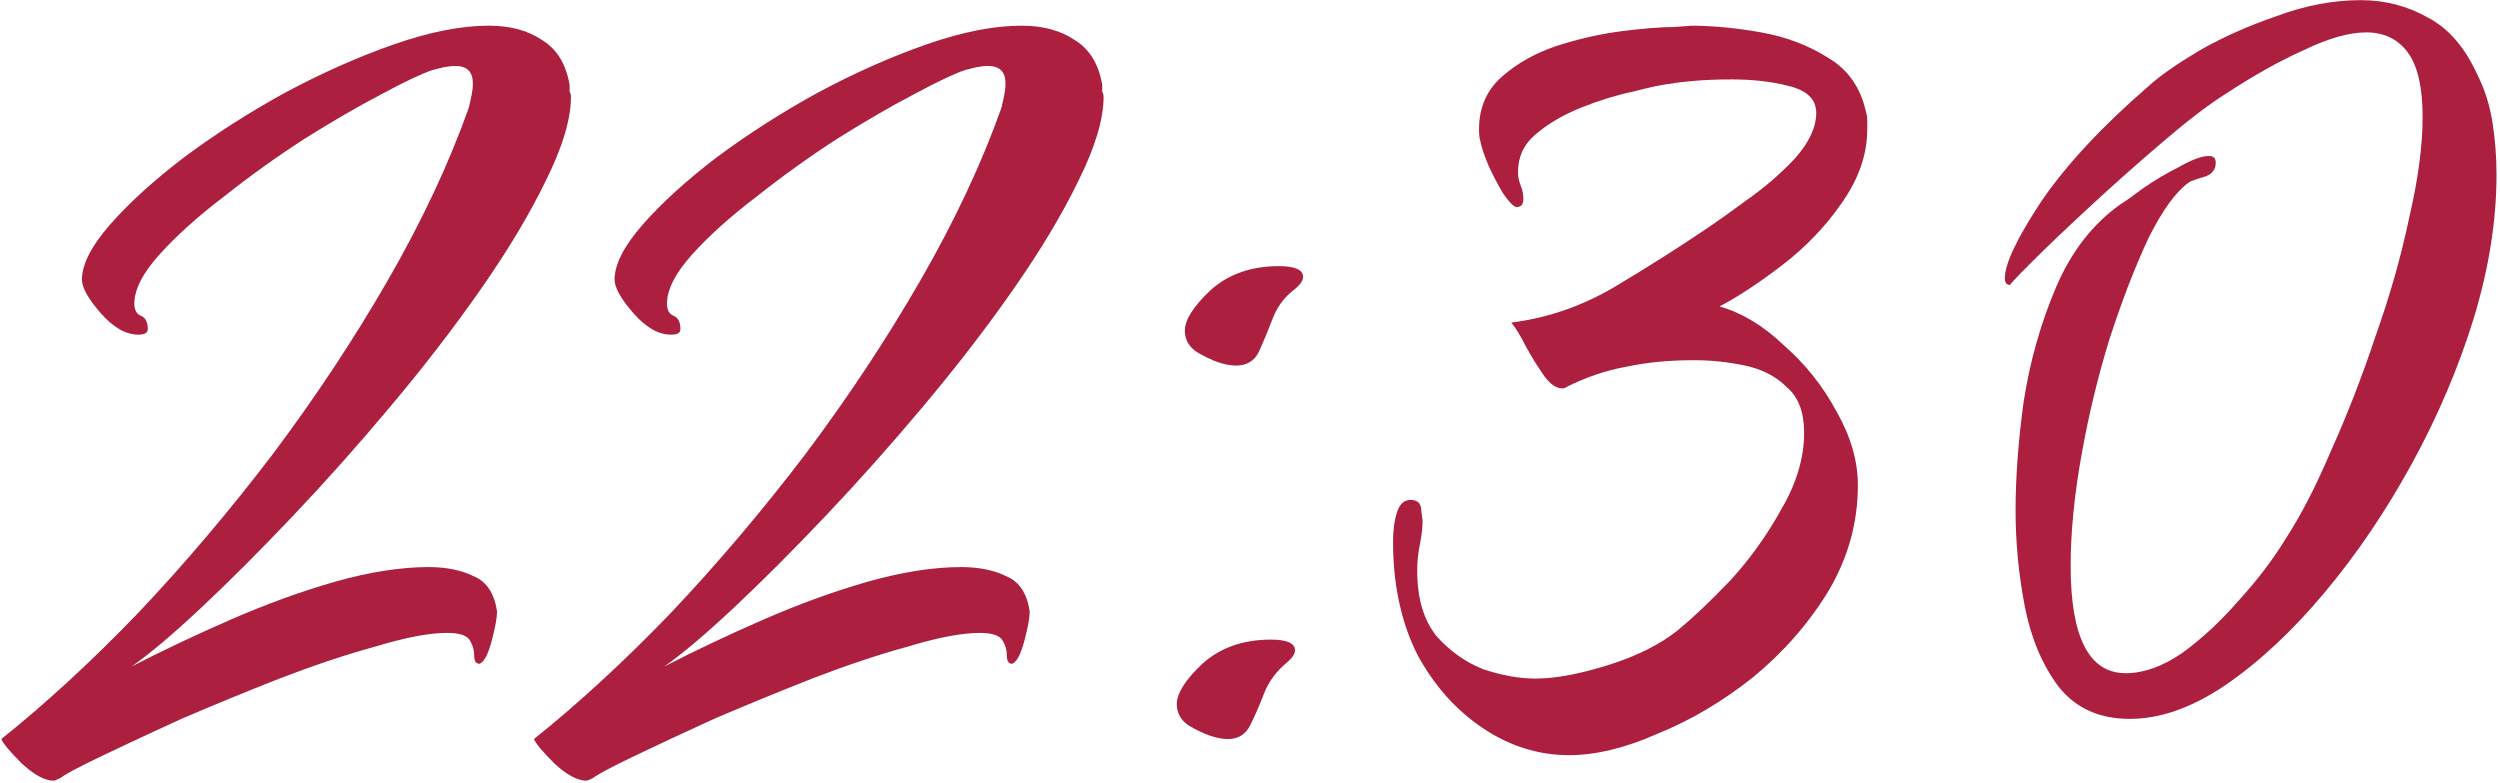 <?xml version="1.0" encoding="UTF-8"?> <svg xmlns="http://www.w3.org/2000/svg" width="562" height="176" viewBox="0 0 562 176" fill="none"><path d="M12.079 175.496C10.065 175.496 7.649 174.187 4.83 171.57C2.213 168.953 0.703 167.141 0.3 166.134C10.367 158.081 20.635 148.618 31.105 137.746C41.574 126.673 51.641 114.794 61.304 102.11C70.969 89.225 79.626 76.138 87.276 62.85C94.927 49.562 100.967 36.677 105.396 24.194C105.598 23.389 105.799 22.483 106 21.476C106.202 20.469 106.302 19.563 106.302 18.758C106.302 16.141 104.994 14.832 102.377 14.832C101.571 14.832 100.665 14.933 99.659 15.134C98.853 15.335 98.048 15.537 97.243 15.738C94.826 16.543 91.001 18.355 85.766 21.174C80.733 23.791 74.995 27.113 68.552 31.14C62.311 35.167 56.271 39.495 50.432 44.126C44.594 48.555 39.762 52.884 35.937 57.112C32.111 61.34 30.198 65.065 30.198 68.286C30.198 69.695 30.702 70.601 31.709 71.004C32.715 71.407 33.218 72.413 33.218 74.024C33.218 74.829 32.514 75.232 31.105 75.232C28.286 75.232 25.467 73.621 22.648 70.4C19.83 67.179 18.421 64.662 18.421 62.85C18.421 59.427 20.535 55.3 24.762 50.468C28.991 45.636 34.527 40.603 41.373 35.368C48.419 30.133 55.969 25.301 64.022 20.872C72.277 16.443 80.431 12.819 88.484 10C96.538 7.181 103.685 5.772 109.926 5.772C114.758 5.772 118.785 6.879 122.007 9.094C125.228 11.107 127.241 14.429 128.046 19.06C128.046 19.463 128.046 19.966 128.046 20.57C128.248 20.973 128.349 21.375 128.349 21.778C128.349 26.811 126.436 33.153 122.611 40.804C118.987 48.253 114.154 56.307 108.114 64.964C102.074 73.621 95.33 82.379 87.88 91.238C80.632 99.895 73.284 108.15 65.835 116.002C58.385 123.854 51.439 130.8 44.996 136.84C38.755 142.679 33.621 147.007 29.595 149.826C36.641 146.202 44.09 142.679 51.943 139.256C59.794 135.833 67.546 133.015 75.197 130.8C83.049 128.585 90.095 127.478 96.337 127.478C100.363 127.478 103.786 128.183 106.605 129.592C109.423 130.8 111.134 133.417 111.738 137.444C111.738 138.853 111.336 141.068 110.53 144.088C109.725 147.108 108.819 148.819 107.812 149.222C107.007 149.222 106.605 148.618 106.605 147.41C106.605 146.202 106.302 145.095 105.698 144.088C105.094 142.88 103.383 142.276 100.564 142.276C96.538 142.276 91.203 143.283 84.558 145.296C77.915 147.108 70.666 149.524 62.815 152.544C55.164 155.564 47.815 158.584 40.769 161.604C33.722 164.825 27.682 167.644 22.648 170.06C17.615 172.476 14.595 174.087 13.588 174.892C12.783 175.295 12.28 175.496 12.079 175.496ZM131.817 175.496C129.803 175.496 127.387 174.187 124.569 171.57C121.951 168.953 120.441 167.141 120.039 166.134C130.105 158.081 140.373 148.618 150.843 137.746C161.312 126.673 171.379 114.794 181.043 102.11C190.707 89.225 199.364 76.138 207.015 62.85C214.665 49.562 220.705 36.677 225.135 24.194C225.336 23.389 225.537 22.483 225.739 21.476C225.94 20.469 226.041 19.563 226.041 18.758C226.041 16.141 224.732 14.832 222.115 14.832C221.309 14.832 220.403 14.933 219.397 15.134C218.591 15.335 217.786 15.537 216.981 15.738C214.565 16.543 210.739 18.355 205.505 21.174C200.471 23.791 194.733 27.113 188.291 31.14C182.049 35.167 176.009 39.495 170.171 44.126C164.332 48.555 159.5 52.884 155.675 57.112C151.849 61.34 149.937 65.065 149.937 68.286C149.937 69.695 150.44 70.601 151.447 71.004C152.453 71.407 152.957 72.413 152.957 74.024C152.957 74.829 152.252 75.232 150.843 75.232C148.024 75.232 145.205 73.621 142.387 70.4C139.568 67.179 138.159 64.662 138.159 62.85C138.159 59.427 140.273 55.3 144.501 50.468C148.729 45.636 154.265 40.603 161.111 35.368C168.157 30.133 175.707 25.301 183.761 20.872C192.015 16.443 200.169 12.819 208.223 10C216.276 7.181 223.423 5.772 229.665 5.772C234.497 5.772 238.523 6.879 241.745 9.094C244.966 11.107 246.979 14.429 247.785 19.06C247.785 19.463 247.785 19.966 247.785 20.57C247.986 20.973 248.087 21.375 248.087 21.778C248.087 26.811 246.174 33.153 242.349 40.804C238.725 48.253 233.893 56.307 227.853 64.964C221.813 73.621 215.068 82.379 207.619 91.238C200.371 99.895 193.022 108.15 185.573 116.002C178.123 123.854 171.177 130.8 164.735 136.84C158.493 142.679 153.359 147.007 149.333 149.826C156.379 146.202 163.829 142.679 171.681 139.256C179.533 135.833 187.284 133.015 194.935 130.8C202.787 128.585 209.833 127.478 216.075 127.478C220.101 127.478 223.524 128.183 226.343 129.592C229.161 130.8 230.873 133.417 231.477 137.444C231.477 138.853 231.074 141.068 230.269 144.088C229.463 147.108 228.557 148.819 227.551 149.222C226.745 149.222 226.343 148.618 226.343 147.41C226.343 146.202 226.041 145.095 225.437 144.088C224.833 142.88 223.121 142.276 220.303 142.276C216.276 142.276 210.941 143.283 204.297 145.296C197.653 147.108 190.405 149.524 182.553 152.544C174.902 155.564 167.553 158.584 160.507 161.604C153.46 164.825 147.42 167.644 142.387 170.06C137.353 172.476 134.333 174.087 133.327 174.892C132.521 175.295 132.018 175.496 131.817 175.496ZM277.829 82.178C275.413 82.178 272.494 81.171 269.071 79.158C267.259 77.95 266.353 76.339 266.353 74.326C266.353 71.91 268.266 68.89 272.091 65.266C276.118 61.642 281.252 59.83 287.493 59.83C291.117 59.83 292.929 60.635 292.929 62.246C292.929 63.051 292.325 63.957 291.117 64.964C288.701 66.776 286.99 69.091 285.983 71.91C284.976 74.527 283.97 76.943 282.963 79.158C281.956 81.171 280.245 82.178 277.829 82.178ZM276.017 166.134C273.601 166.134 270.682 165.127 267.259 163.114C265.447 161.906 264.541 160.295 264.541 158.282C264.541 155.866 266.454 152.846 270.279 149.222C274.306 145.598 279.44 143.786 285.681 143.786C289.305 143.786 291.117 144.591 291.117 146.202C291.117 147.007 290.513 147.913 289.305 148.92C286.889 150.933 285.178 153.249 284.171 155.866C283.164 158.483 282.158 160.799 281.151 162.812C280.144 165.027 278.433 166.134 276.017 166.134ZM352.72 169.758C345.875 169.758 339.432 167.745 333.392 163.718C327.352 159.691 322.42 154.155 318.594 147.108C314.97 139.86 313.158 131.404 313.158 121.74C313.158 119.123 313.46 116.908 314.064 115.096C314.668 113.284 315.675 112.378 317.084 112.378C318.695 112.378 319.5 113.183 319.5 114.794C319.702 116.405 319.802 117.109 319.802 116.908C319.802 118.519 319.601 120.331 319.198 122.344C318.796 124.156 318.594 126.169 318.594 128.384C318.594 134.424 320.004 139.256 322.822 142.88C325.842 146.303 329.366 148.819 333.392 150.43C337.62 151.839 341.546 152.544 345.17 152.544C349.6 152.544 355.036 151.537 361.478 149.524C367.921 147.511 373.156 144.893 377.182 141.672C380.605 138.853 384.531 135.129 388.96 130.498C393.39 125.666 397.215 120.331 400.436 114.492C403.859 108.653 405.57 102.915 405.57 97.278C405.57 92.647 404.262 89.225 401.644 87.01C399.228 84.594 396.108 82.983 392.282 82.178C388.457 81.373 384.632 80.97 380.806 80.97C375.169 80.97 370.035 81.473 365.404 82.48C360.975 83.285 356.546 84.795 352.116 87.01C351.915 87.211 351.613 87.312 351.21 87.312C349.801 87.312 348.392 86.305 346.982 84.292C345.573 82.279 344.264 80.165 343.056 77.95C341.848 75.534 340.741 73.722 339.734 72.514C347.788 71.507 355.438 68.89 362.686 64.662C370.136 60.233 377.283 55.703 384.128 51.072C385.94 49.864 388.759 47.851 392.584 45.032C396.611 42.213 400.235 39.093 403.456 35.67C406.678 32.046 408.288 28.623 408.288 25.402C408.288 22.382 406.275 20.369 402.248 19.362C398.423 18.355 394.094 17.852 389.262 17.852C386.242 17.852 383.524 17.953 381.108 18.154C378.692 18.355 376.981 18.557 375.974 18.758C373.961 18.959 371.042 19.563 367.216 20.57C363.391 21.375 359.465 22.583 355.438 24.194C351.412 25.805 347.989 27.818 345.17 30.234C342.553 32.449 341.244 35.267 341.244 38.69C341.244 39.697 341.446 40.703 341.848 41.71C342.251 42.717 342.452 43.723 342.452 44.73C342.452 45.938 341.949 46.542 340.942 46.542C340.338 46.542 339.332 45.535 337.922 43.522C336.714 41.509 335.607 39.395 334.6 37.18C333.594 34.764 332.99 32.952 332.788 31.744C332.587 31.14 332.486 30.234 332.486 29.026C332.486 24.194 334.198 20.268 337.62 17.248C341.043 14.228 345.17 11.913 350.002 10.302C355.036 8.691 359.968 7.584 364.8 6.98C369.632 6.376 373.458 6.074 376.276 6.074C379.296 5.873 380.504 5.772 379.9 5.772C384.934 5.772 390.269 6.275 395.906 7.282C401.544 8.289 406.577 10.201 411.006 13.02C415.436 15.637 418.254 19.664 419.462 25.1C419.664 25.704 419.764 26.409 419.764 27.214C419.764 27.818 419.764 28.422 419.764 29.026C419.764 34.663 417.852 40.2 414.026 45.636C410.402 50.871 405.973 55.501 400.738 59.528C395.504 63.555 390.772 66.675 386.544 68.89C391.578 70.299 396.41 73.219 401.04 77.648C405.872 81.876 409.798 86.809 412.818 92.446C416.04 98.083 417.65 103.62 417.65 109.056C417.65 117.512 415.436 125.465 411.006 132.914C406.577 140.162 400.94 146.605 394.094 152.242C387.249 157.678 380.102 161.906 372.652 164.926C365.404 168.147 358.76 169.758 352.72 169.758ZM478.77 161.604C471.925 161.604 466.589 159.188 462.764 154.356C459.14 149.524 456.623 143.585 455.214 136.538C453.805 129.29 453.1 122.042 453.1 114.794C453.1 107.345 453.704 99.191 454.912 90.332C456.321 81.272 458.737 72.715 462.16 64.662C465.583 56.609 470.415 50.367 476.656 45.938C477.663 45.334 479.374 44.126 481.79 42.314C484.407 40.502 487.125 38.891 489.944 37.482C492.763 35.871 494.977 35.066 496.588 35.066C497.595 35.066 498.098 35.569 498.098 36.576C498.098 37.985 497.393 38.992 495.984 39.596C494.575 39.999 493.367 40.401 492.36 40.804C489.34 42.817 486.219 47.045 482.998 53.488C479.978 59.931 477.059 67.481 474.24 76.138C471.623 84.594 469.509 93.352 467.898 102.412C466.287 111.472 465.482 119.727 465.482 127.176C465.482 143.283 469.609 151.336 477.864 151.336C481.891 151.336 486.119 149.826 490.548 146.806C494.977 143.585 499.205 139.659 503.232 135.028C507.46 130.397 510.983 125.767 513.802 121.136C517.225 115.901 520.647 109.257 524.07 101.204C527.694 93.151 531.016 84.594 534.036 75.534C537.257 66.474 539.774 57.615 541.586 48.958C543.599 40.301 544.606 32.751 544.606 26.308C544.606 19.664 543.499 14.832 541.284 11.812C539.069 8.792 535.949 7.282 531.922 7.282C528.097 7.282 523.466 8.591 518.03 11.208C512.594 13.624 506.655 16.946 500.212 21.174C496.387 23.59 491.655 27.214 486.018 32.046C480.582 36.677 475.146 41.509 469.71 46.542C464.475 51.374 460.147 55.501 456.724 58.924C453.301 62.347 451.691 64.058 451.892 64.058C451.087 64.058 450.684 63.555 450.684 62.548C450.684 59.327 453.402 53.589 458.838 45.334C464.475 37.079 472.529 28.422 482.998 19.362C485.414 17.147 489.139 14.53 494.172 11.51C499.407 8.49 505.245 5.873 511.688 3.658C518.131 1.242 524.473 0.034 530.714 0.034C536.15 0.034 541.183 1.343 545.814 3.96C550.445 6.376 554.169 10.705 556.988 16.946C558.599 20.167 559.706 23.691 560.31 27.516C560.914 31.341 561.216 35.267 561.216 39.294C561.216 49.562 559.505 60.333 556.082 71.608C552.659 82.681 548.029 93.553 542.19 104.224C536.351 114.895 529.808 124.559 522.56 133.216C515.312 141.873 507.863 148.819 500.212 154.054C492.763 159.087 485.615 161.604 478.77 161.604Z" fill="#AC1F3F"></path></svg> 